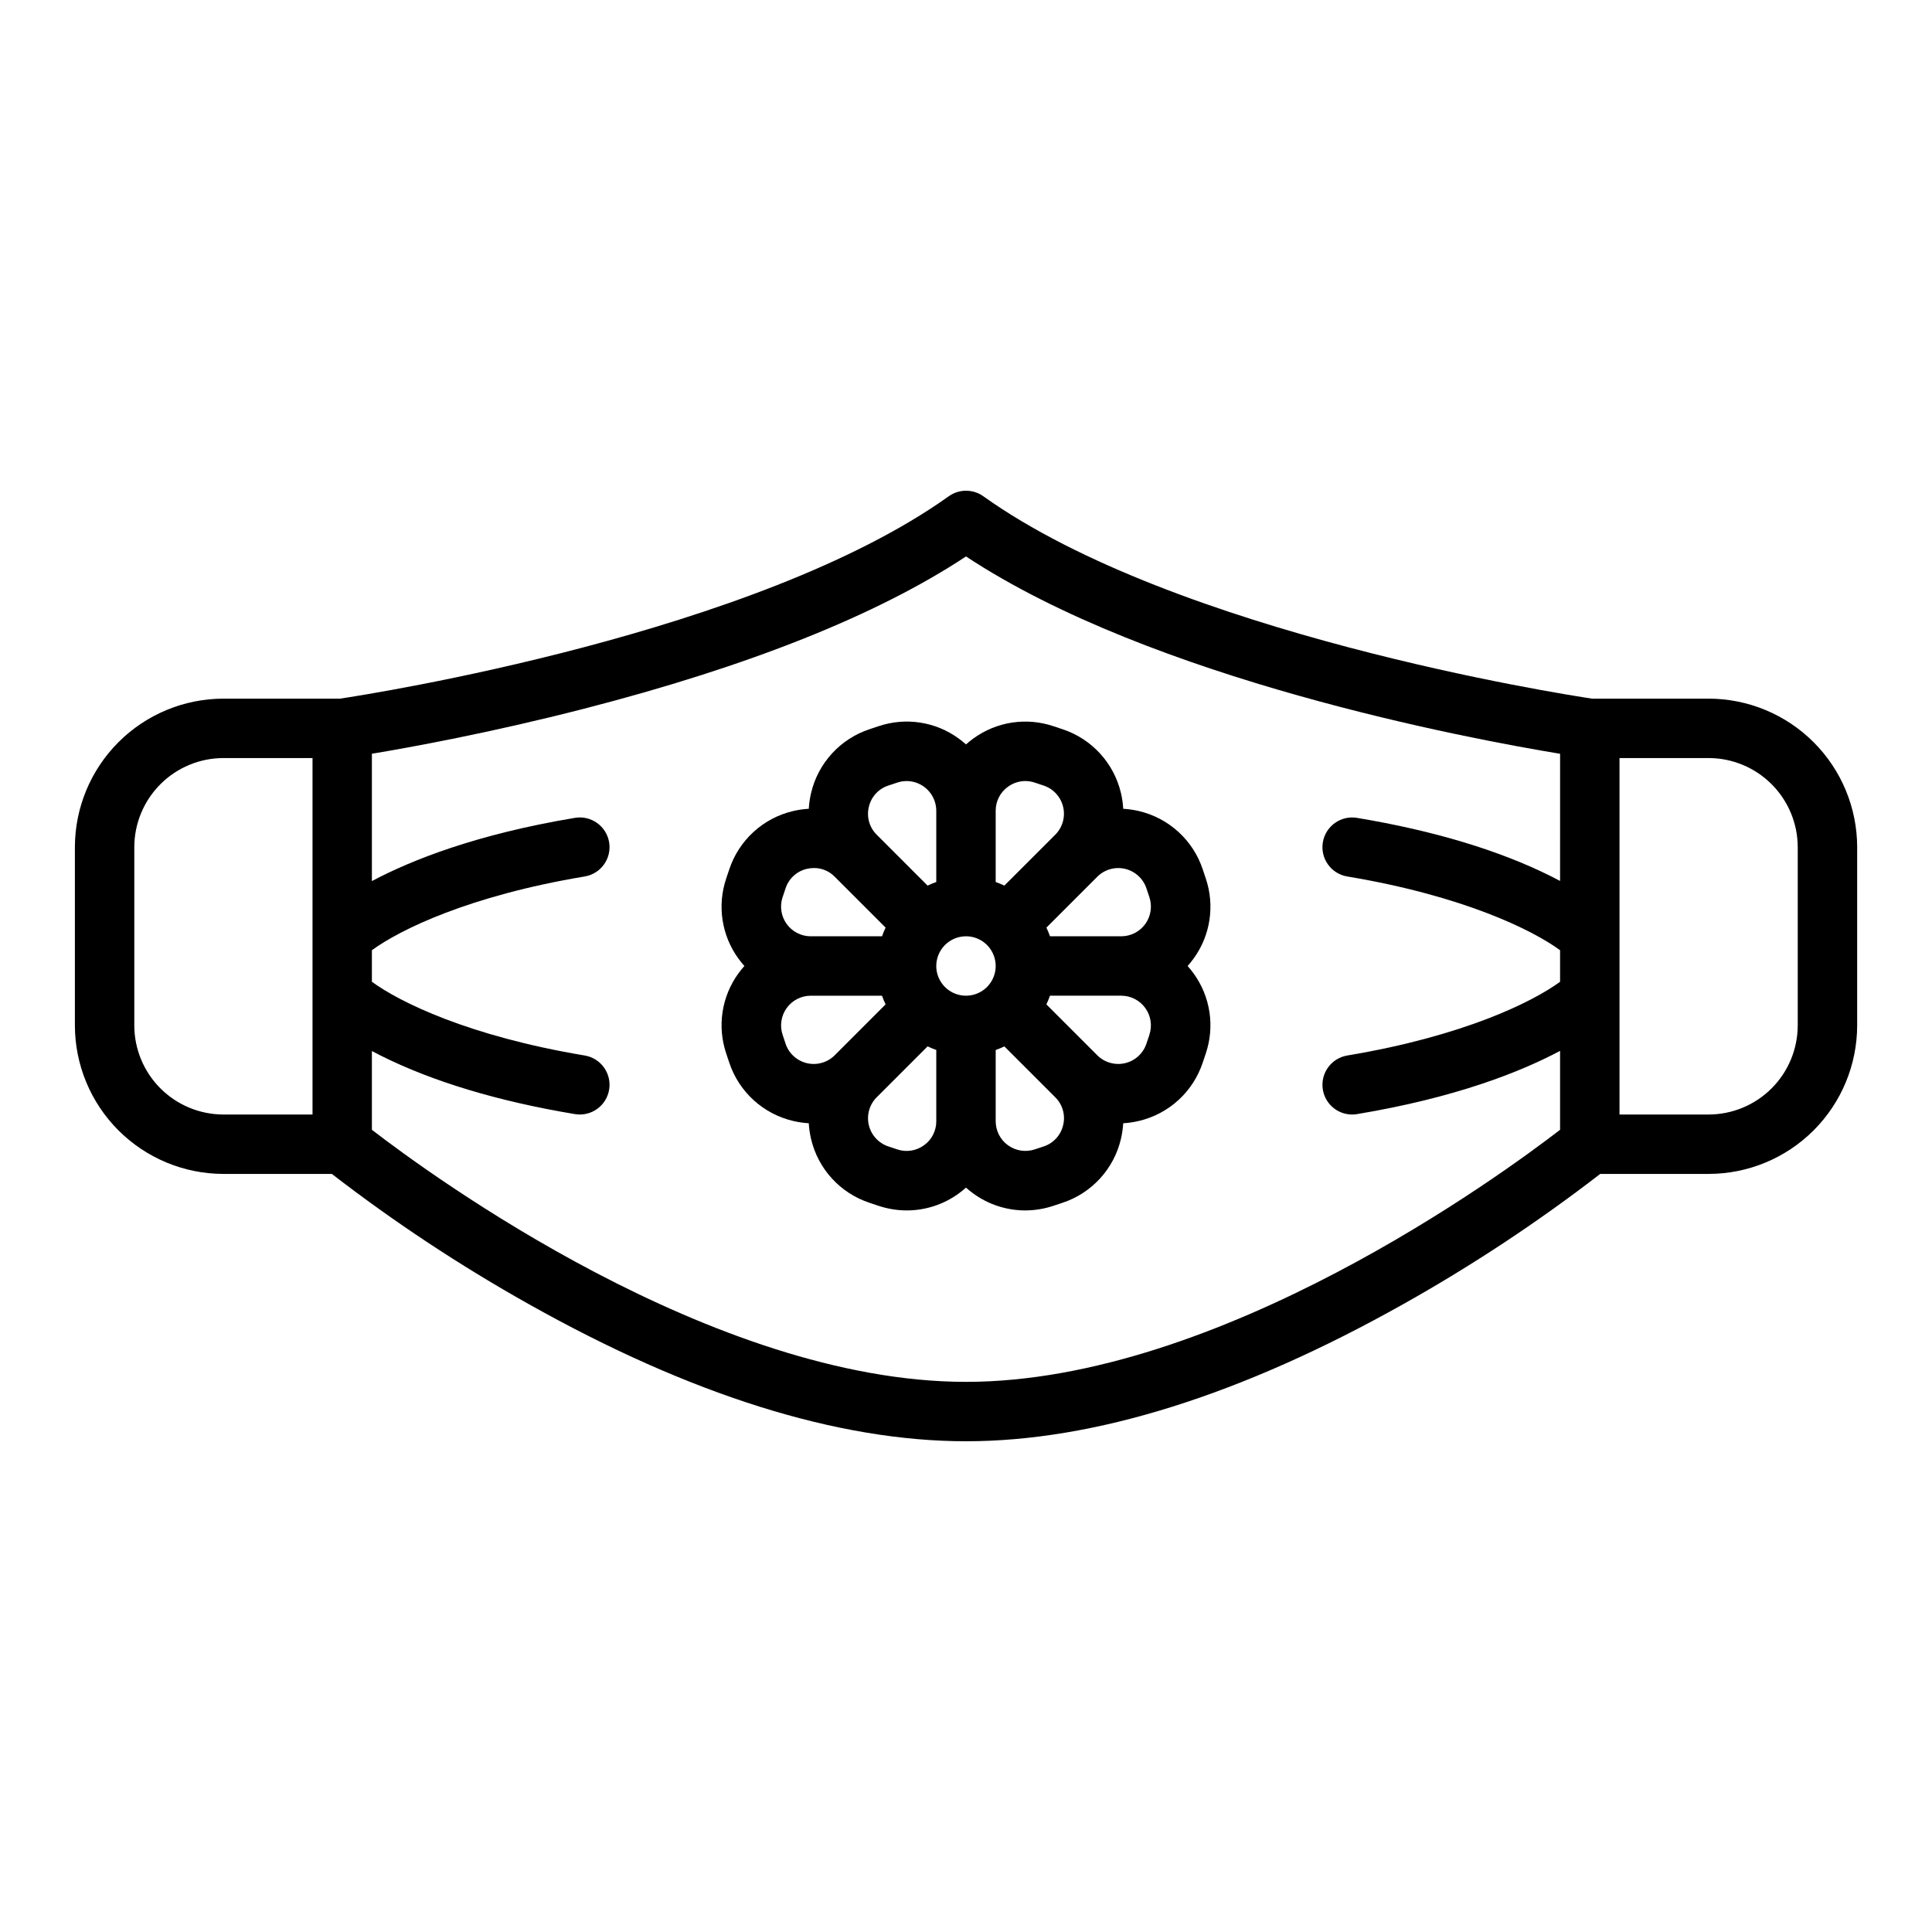 <?xml version="1.0" encoding="UTF-8"?>
<!-- Uploaded to: SVG Repo, www.svgrepo.com, Generator: SVG Repo Mixer Tools -->
<svg fill="#000000" width="800px" height="800px" version="1.1" viewBox="144 144 512 512" xmlns="http://www.w3.org/2000/svg">
 <g>
  <path d="m203.2 455.1h28.738c16.48 12.723 33.871 24.223 52.027 34.414 42.977 24.176 82.02 36.434 116.04 36.434s73.055-12.258 116.04-36.434c18.156-10.191 35.547-21.691 52.031-34.414h28.734c10.434-0.012 20.438-4.16 27.816-11.539 7.379-7.379 11.531-17.383 11.543-27.82v-47.23c-0.012-10.438-4.164-20.441-11.543-27.82-7.379-7.379-17.383-11.531-27.816-11.543h-30.906c-8.191-1.23-110.32-17.211-161.32-53.637-2.738-1.953-6.414-1.953-9.152 0-51 36.43-153.13 52.406-161.32 53.637h-30.902c-10.438 0.012-20.441 4.164-27.82 11.543s-11.531 17.383-11.543 27.82v47.23c0.012 10.438 4.164 20.441 11.543 27.82s17.383 11.527 27.82 11.539zm417.22-86.594v47.23l-0.004 0.004c-0.008 6.262-2.496 12.266-6.926 16.691-4.426 4.426-10.43 6.918-16.688 6.926h-23.617v-94.465h23.617c6.258 0.008 12.262 2.496 16.688 6.926 4.43 4.426 6.918 10.43 6.926 16.691zm-321.78-36.652c43.734-11.246 77.793-24.82 101.36-40.391 49.453 32.641 133 48.273 157.44 52.297l-0.004 33.703c-0.762-0.406-1.547-0.816-2.383-1.234-13.762-6.879-31.062-12.09-51.426-15.484-4.289-0.715-8.344 2.184-9.059 6.473-0.715 4.289 2.18 8.344 6.469 9.059 30.691 5.117 49.004 14.129 56.398 19.539v8.363c-7.394 5.41-25.707 14.426-56.398 19.539v0.004c-4.035 0.672-6.883 4.328-6.547 8.41 0.332 4.078 3.738 7.219 7.832 7.227 0.438 0 0.875-0.035 1.305-0.109 26.207-4.367 43.379-11.207 53.809-16.758v20.914c-15.477 11.934-90.309 66.801-157.44 66.801-67.133 0-141.96-54.867-157.44-66.801v-20.875c0.762 0.406 1.547 0.816 2.383 1.234 13.762 6.879 31.062 12.09 51.426 15.484 4.289 0.715 8.348-2.184 9.062-6.473 0.715-4.289-2.184-8.344-6.473-9.059-30.691-5.117-49.004-14.129-56.398-19.539v-8.363c7.394-5.41 25.707-14.426 56.398-19.539v-0.004c4.289-0.711 7.188-4.769 6.473-9.059-0.715-4.289-4.773-7.188-9.062-6.473-26.207 4.371-43.379 11.211-53.809 16.762v-33.75c10.305-1.715 31.328-5.535 56.078-11.898zm-119.05 36.656c0.008-6.262 2.496-12.266 6.926-16.691 4.426-4.43 10.43-6.918 16.691-6.926h23.613v94.465h-23.613c-6.262-0.008-12.266-2.5-16.691-6.926-4.43-4.426-6.918-10.43-6.926-16.691z"/>
  <path d="m341.27 400c-0.555 0.617-1.074 1.262-1.562 1.934-4.481 6.141-5.691 14.078-3.246 21.277l0.781 2.344c2.562 7.781 8.996 13.66 16.977 15.516 1.352 0.316 2.727 0.52 4.113 0.602 0.078 1.383 0.277 2.758 0.594 4.106 1.852 7.981 7.731 14.414 15.512 16.977l2.344 0.789v-0.004c2.434 0.816 4.981 1.234 7.543 1.238 4.938-0.008 9.746-1.578 13.734-4.484 0.672-0.488 1.316-1.012 1.938-1.562 0.617 0.551 1.262 1.07 1.934 1.559 3.992 2.906 8.797 4.477 13.734 4.484 2.566-0.004 5.113-0.422 7.543-1.238l2.344-0.781c7.781-2.562 13.66-8.996 15.516-16.977 0.312-1.348 0.512-2.723 0.59-4.106 1.387-0.082 2.762-0.285 4.113-0.602 7.981-1.855 14.414-7.734 16.977-15.516l0.789-2.344c2.441-7.199 1.23-15.137-3.246-21.277-0.488-0.672-1.008-1.316-1.559-1.934 0.551-0.621 1.07-1.266 1.559-1.938 4.481-6.141 5.691-14.078 3.246-21.277l-0.781-2.344v0.004c-2.562-7.781-8.996-13.664-16.977-15.516-1.352-0.316-2.727-0.516-4.113-0.594-0.078-1.383-0.273-2.762-0.59-4.113-1.855-7.981-7.734-14.414-15.516-16.977l-2.344-0.781c-7.199-2.441-15.137-1.23-21.277 3.246-0.672 0.488-1.32 1.008-1.941 1.559-0.621-0.555-1.266-1.074-1.938-1.562-6.141-4.481-14.078-5.691-21.277-3.246l-2.344 0.781h0.004c-7.781 2.562-13.664 8.996-15.516 16.977-0.316 1.352-0.516 2.727-0.594 4.113-1.383 0.078-2.762 0.273-4.113 0.59-7.981 1.855-14.414 7.734-16.977 15.516l-0.789 2.344h0.004c-2.445 7.199-1.234 15.137 3.246 21.277 0.488 0.672 1.012 1.32 1.566 1.941zm10.91 20.574-0.781-2.344c-0.801-2.398-0.398-5.035 1.082-7.09 1.477-2.051 3.852-3.269 6.383-3.269h18.875c0.273 0.785 0.594 1.551 0.953 2.301l-13.48 13.48c-1.93 1.93-4.723 2.723-7.375 2.098-2.656-0.629-4.797-2.586-5.66-5.172zm47.816-28.449c3.184 0 6.055 1.918 7.269 4.859 1.219 2.941 0.547 6.328-1.703 8.582-2.254 2.25-5.641 2.922-8.582 1.703-2.941-1.215-4.859-4.086-4.859-7.269 0.008-4.348 3.527-7.867 7.875-7.875zm-11.141 55.391c-2.051 1.492-4.695 1.895-7.094 1.082l-2.344-0.789v0.004c-2.586-0.863-4.543-3.004-5.172-5.66-0.625-2.652 0.168-5.445 2.098-7.375l13.48-13.48c0.75 0.359 1.516 0.68 2.301 0.953v18.879c0.016 2.535-1.203 4.918-3.266 6.387zm36.887-5.359v0.004c-0.605 2.664-2.57 4.816-5.172 5.66l-2.344 0.781v-0.004c-2.398 0.801-5.039 0.398-7.09-1.082-2.055-1.477-3.269-3.856-3.269-6.387v-18.867c0.781-0.277 1.551-0.598 2.301-0.953l13.48 13.48c1.949 1.914 2.746 4.715 2.098 7.371zm22.863-23.926-0.789 2.344c-0.863 2.59-3.004 4.547-5.66 5.172-2.652 0.625-5.445-0.168-7.375-2.094l-13.48-13.48c0.359-0.75 0.68-1.52 0.953-2.305h18.871c2.531 0 4.906 1.215 6.387 3.269 1.48 2.051 1.883 4.691 1.082 7.09zm-0.789-38.809 0.781 2.344c0.801 2.398 0.398 5.039-1.082 7.094-1.48 2.051-3.856 3.266-6.387 3.266h-18.867c-0.277-0.781-0.598-1.551-0.953-2.301l13.48-13.48c1.93-1.926 4.719-2.719 7.371-2.09 2.652 0.625 4.793 2.582 5.656 5.168zm-36.68-26.941c1.332-0.969 2.934-1.492 4.578-1.496 0.855 0.004 1.703 0.141 2.516 0.414l2.344 0.781c2.586 0.863 4.543 3.004 5.168 5.66 0.629 2.652-0.164 5.441-2.094 7.371l-13.48 13.48c-0.75-0.355-1.52-0.676-2.301-0.953v-18.871c-0.016-2.535 1.207-4.918 3.273-6.387zm-36.887 5.359c0.605-2.668 2.57-4.816 5.172-5.66l2.344-0.781h-0.004c0.812-0.273 1.66-0.41 2.516-0.414 4.336 0.023 7.84 3.547 7.844 7.883v18.871c-0.781 0.277-1.551 0.594-2.301 0.953l-13.48-13.48c-1.945-1.918-2.738-4.719-2.09-7.371zm-22.855 23.93 0.789-2.344v-0.004c0.844-2.602 2.992-4.562 5.656-5.172 0.613-0.141 1.242-0.215 1.871-0.215 2.074-0.012 4.062 0.824 5.504 2.312l13.48 13.48c-0.359 0.75-0.676 1.516-0.953 2.301h-18.879c-2.531 0-4.906-1.215-6.387-3.269-1.48-2.051-1.883-4.691-1.082-7.09z"/>
 </g>
</svg>
